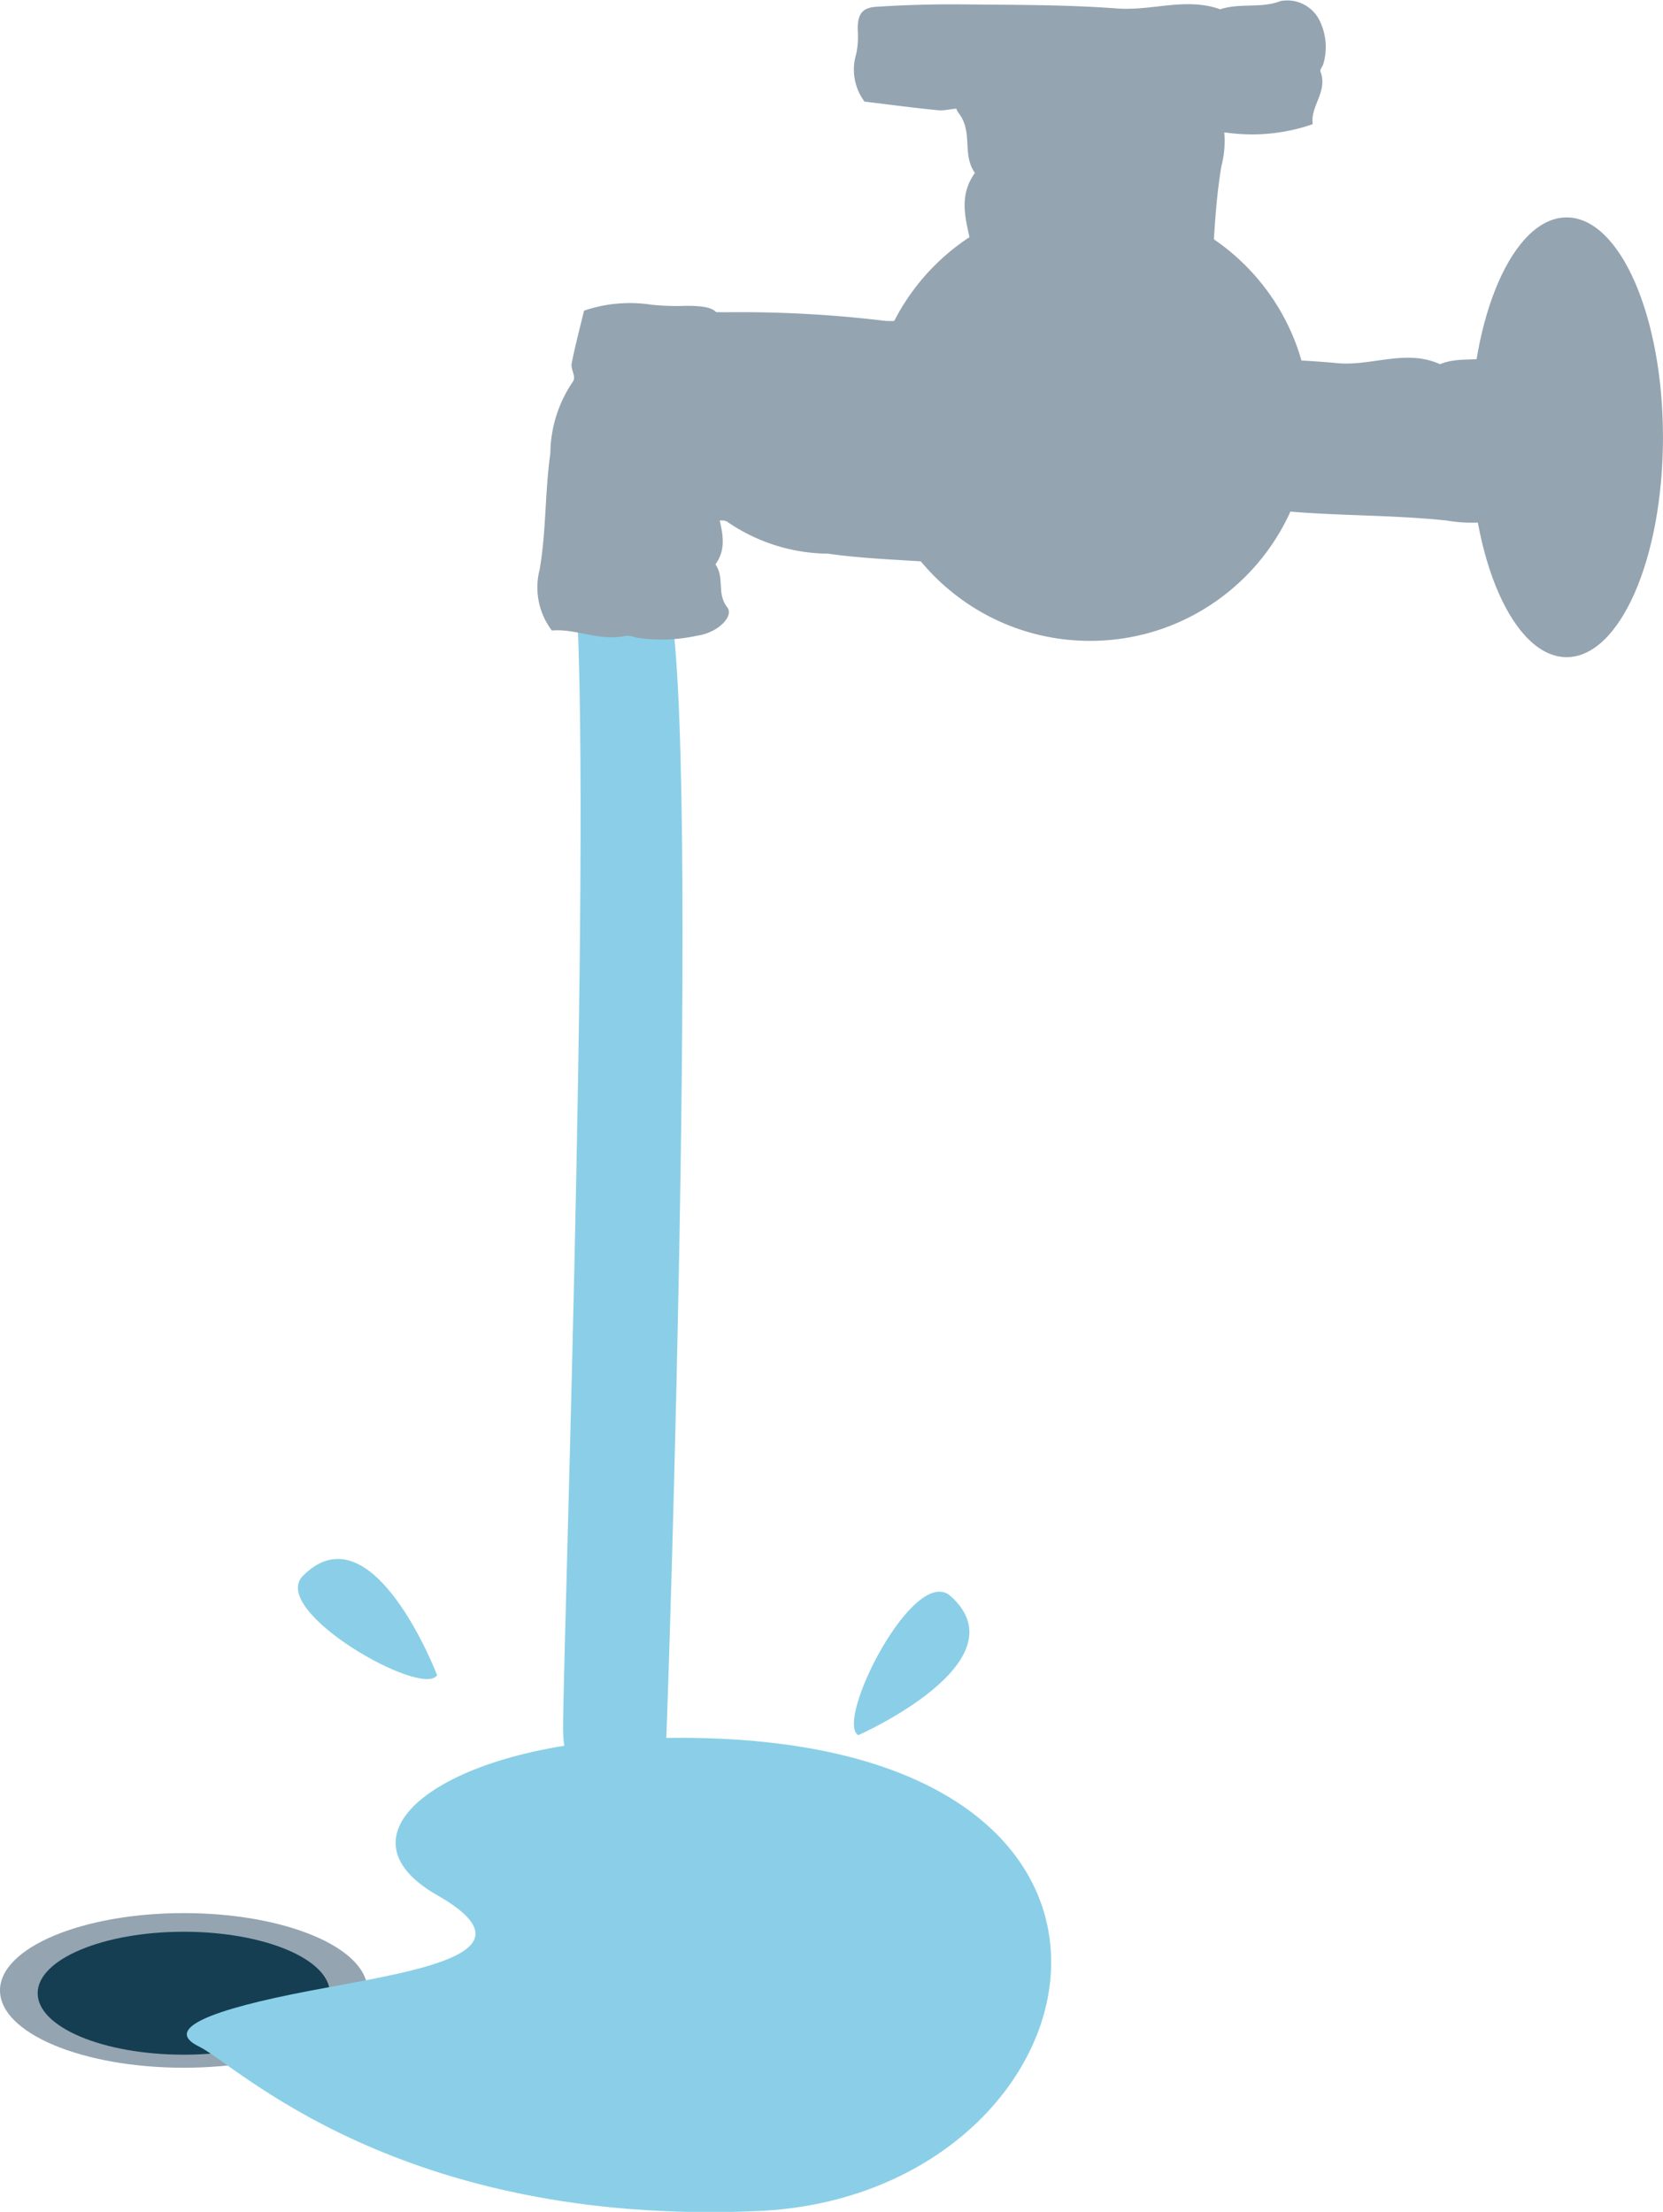 <svg xmlns="http://www.w3.org/2000/svg" width="50.379" height="67" viewBox="0 0 50.379 67"><path d="M466.417,855.1c.674,5.647-.273,32.643-.289,35.668s3.015,2.594,3.1,1.008,1.123-33.11,0-35.5S466.012,851.705,466.417,855.1Z" transform="translate(-449.07 -838.449)" fill="#8acfe7"/><path d="M491.536,834.419a3.032,3.032,0,0,1,.516,2.6c-.275,1.639-.218,3.29-.453,4.931a5.468,5.468,0,0,1-.943,3.018c-.182.227.089.529.037.793-.149.766-.355,1.53-.525,2.238a6.028,6.028,0,0,1-2.874.252,10.334,10.334,0,0,0-1.466-.047c-.9.007-1.338-.112-1.394-.544a17.432,17.432,0,0,1-.146-2.6,36.5,36.5,0,0,1,.246-4.72c.156-1.046-.694-2.08.051-3.119-.405-.59-.038-1.232-.5-1.827-.3-.386.413-1.083,1.266-1.2a7.025,7.025,0,0,1,2.605-.085,1.347,1.347,0,0,0,.405.079C489.564,833.952,490.453,834.506,491.536,834.419Z" transform="translate(-455.052 -831.981)" fill="#94a4b1"/><path d="M482.515,852.285a3.033,3.033,0,0,1-2.6.516c-1.639-.275-3.289-.218-4.931-.453a5.459,5.459,0,0,1-3.018-.943c-.227-.182-.529.089-.792.038-.767-.149-1.531-.355-2.238-.526a6.018,6.018,0,0,1-.252-2.874,10.327,10.327,0,0,0,.047-1.466c-.006-.905.113-1.338.544-1.394a17.522,17.522,0,0,1,2.6-.147,36.5,36.5,0,0,1,4.72.246c1.046.157,2.08-.694,3.119.051.59-.4,1.233-.037,1.828-.5.387-.3,1.083.413,1.2,1.266a7.043,7.043,0,0,1,.085,2.606,1.323,1.323,0,0,0-.08.405C482.982,850.313,482.428,851.2,482.515,852.285Z" transform="translate(-449.901 -835.577)" fill="#94a4b1"/><path d="M503.273,851.764a4.493,4.493,0,0,1-2.6.328c-1.639-.174-3.29-.138-4.931-.287a7.866,7.866,0,0,1-3.018-.6c-.227-.116-.529.056-.793.024-.766-.095-1.53-.226-2.238-.333a2.511,2.511,0,0,1-.252-1.822,4.129,4.129,0,0,0,.047-.93c-.006-.573.113-.848.544-.883.864-.071,1.732-.1,2.6-.093,1.574.02,3.151.007,4.72.156,1.046.1,2.08-.44,3.119.033.59-.257,1.233-.024,1.827-.317.386-.19,1.083.262,1.2.8a2.867,2.867,0,0,1,.085,1.652c-.031.085-.1.194-.079.257C503.741,850.515,503.186,851.078,503.273,851.764Z" transform="translate(-456.844 -836.324)" fill="#94a4b1"/><path d="M465.4,854.676a2.162,2.162,0,0,1-.368-1.854c.2-1.169.156-2.346.323-3.517a3.9,3.9,0,0,1,.672-2.152c.13-.162-.063-.377-.027-.565.106-.547.253-1.091.375-1.6a4.3,4.3,0,0,1,2.049-.18,7.322,7.322,0,0,0,1.046.033c.646,0,.954.081.994.388a12.519,12.519,0,0,1,.105,1.853,26.129,26.129,0,0,1-.176,3.366c-.112.746.494,1.483-.037,2.224.289.421.027.879.357,1.3.215.276-.294.773-.9.858a5.019,5.019,0,0,1-1.858.061.929.929,0,0,0-.289-.057C466.8,855.01,466.169,854.614,465.4,854.676Z" transform="translate(-448.682 -835.577)" fill="#94a4b1"/><path d="M493.266,834.721a5.609,5.609,0,0,1-2.6.258c-1.64-.138-3.29-.109-4.931-.227a9.7,9.7,0,0,1-3.018-.471c-.228-.091-.529.044-.793.019-.766-.074-1.53-.178-2.238-.263a1.619,1.619,0,0,1-.252-1.437,2.605,2.605,0,0,0,.047-.733c-.006-.452.113-.669.544-.7.864-.056,1.732-.082,2.6-.074,1.574.016,3.151.006,4.72.124,1.046.079,2.08-.347,3.119.025.59-.2,1.233-.019,1.828-.25a1.089,1.089,0,0,1,1.2.633,1.812,1.812,0,0,1,.085,1.3c-.031.067-.1.153-.079.2C493.734,833.735,493.179,834.18,493.266,834.721Z" transform="translate(-453.497 -830.96)" fill="#94a4b1"/><circle cx="6.66" cy="6.66" r="6.66" transform="translate(26.362 6.093)" fill="#94a4b1"/><ellipse cx="2.918" cy="6.66" rx="2.918" ry="6.66" transform="translate(44.542 6.586)" fill="#94a4b1"/><path d="M479.5,907.753s5.011-2.215,2.8-4.209C481.191,902.542,478.767,907.351,479.5,907.753Z" transform="translate(-453.497 -855.193)" fill="#8acfe7"/><path d="M458.274,905.437s-1.959-5.116-4.062-3.012C453.155,903.484,457.835,906.148,458.274,905.437Z" transform="translate(-445.032 -854.695)" fill="#8acfe7"/><ellipse cx="5.567" cy="2.342" rx="5.567" ry="2.342" transform="translate(0 57.95)" fill="#94a4b1"/><ellipse cx="4.426" cy="1.862" rx="4.426" ry="1.862" transform="translate(1.141 58.515)" fill="#153e53"/><path d="M462.356,910.1c-5.574.286-9.022,2.866-5.773,4.723,3.131,1.788-.721,2.3-3.821,2.89s-4.49,1.167-3.385,1.7,6.024,5.449,16.915,4.98S480.424,909.172,462.356,910.1Z" transform="translate(-443.341 -857.417)" fill="#8acfe7"/></svg>
